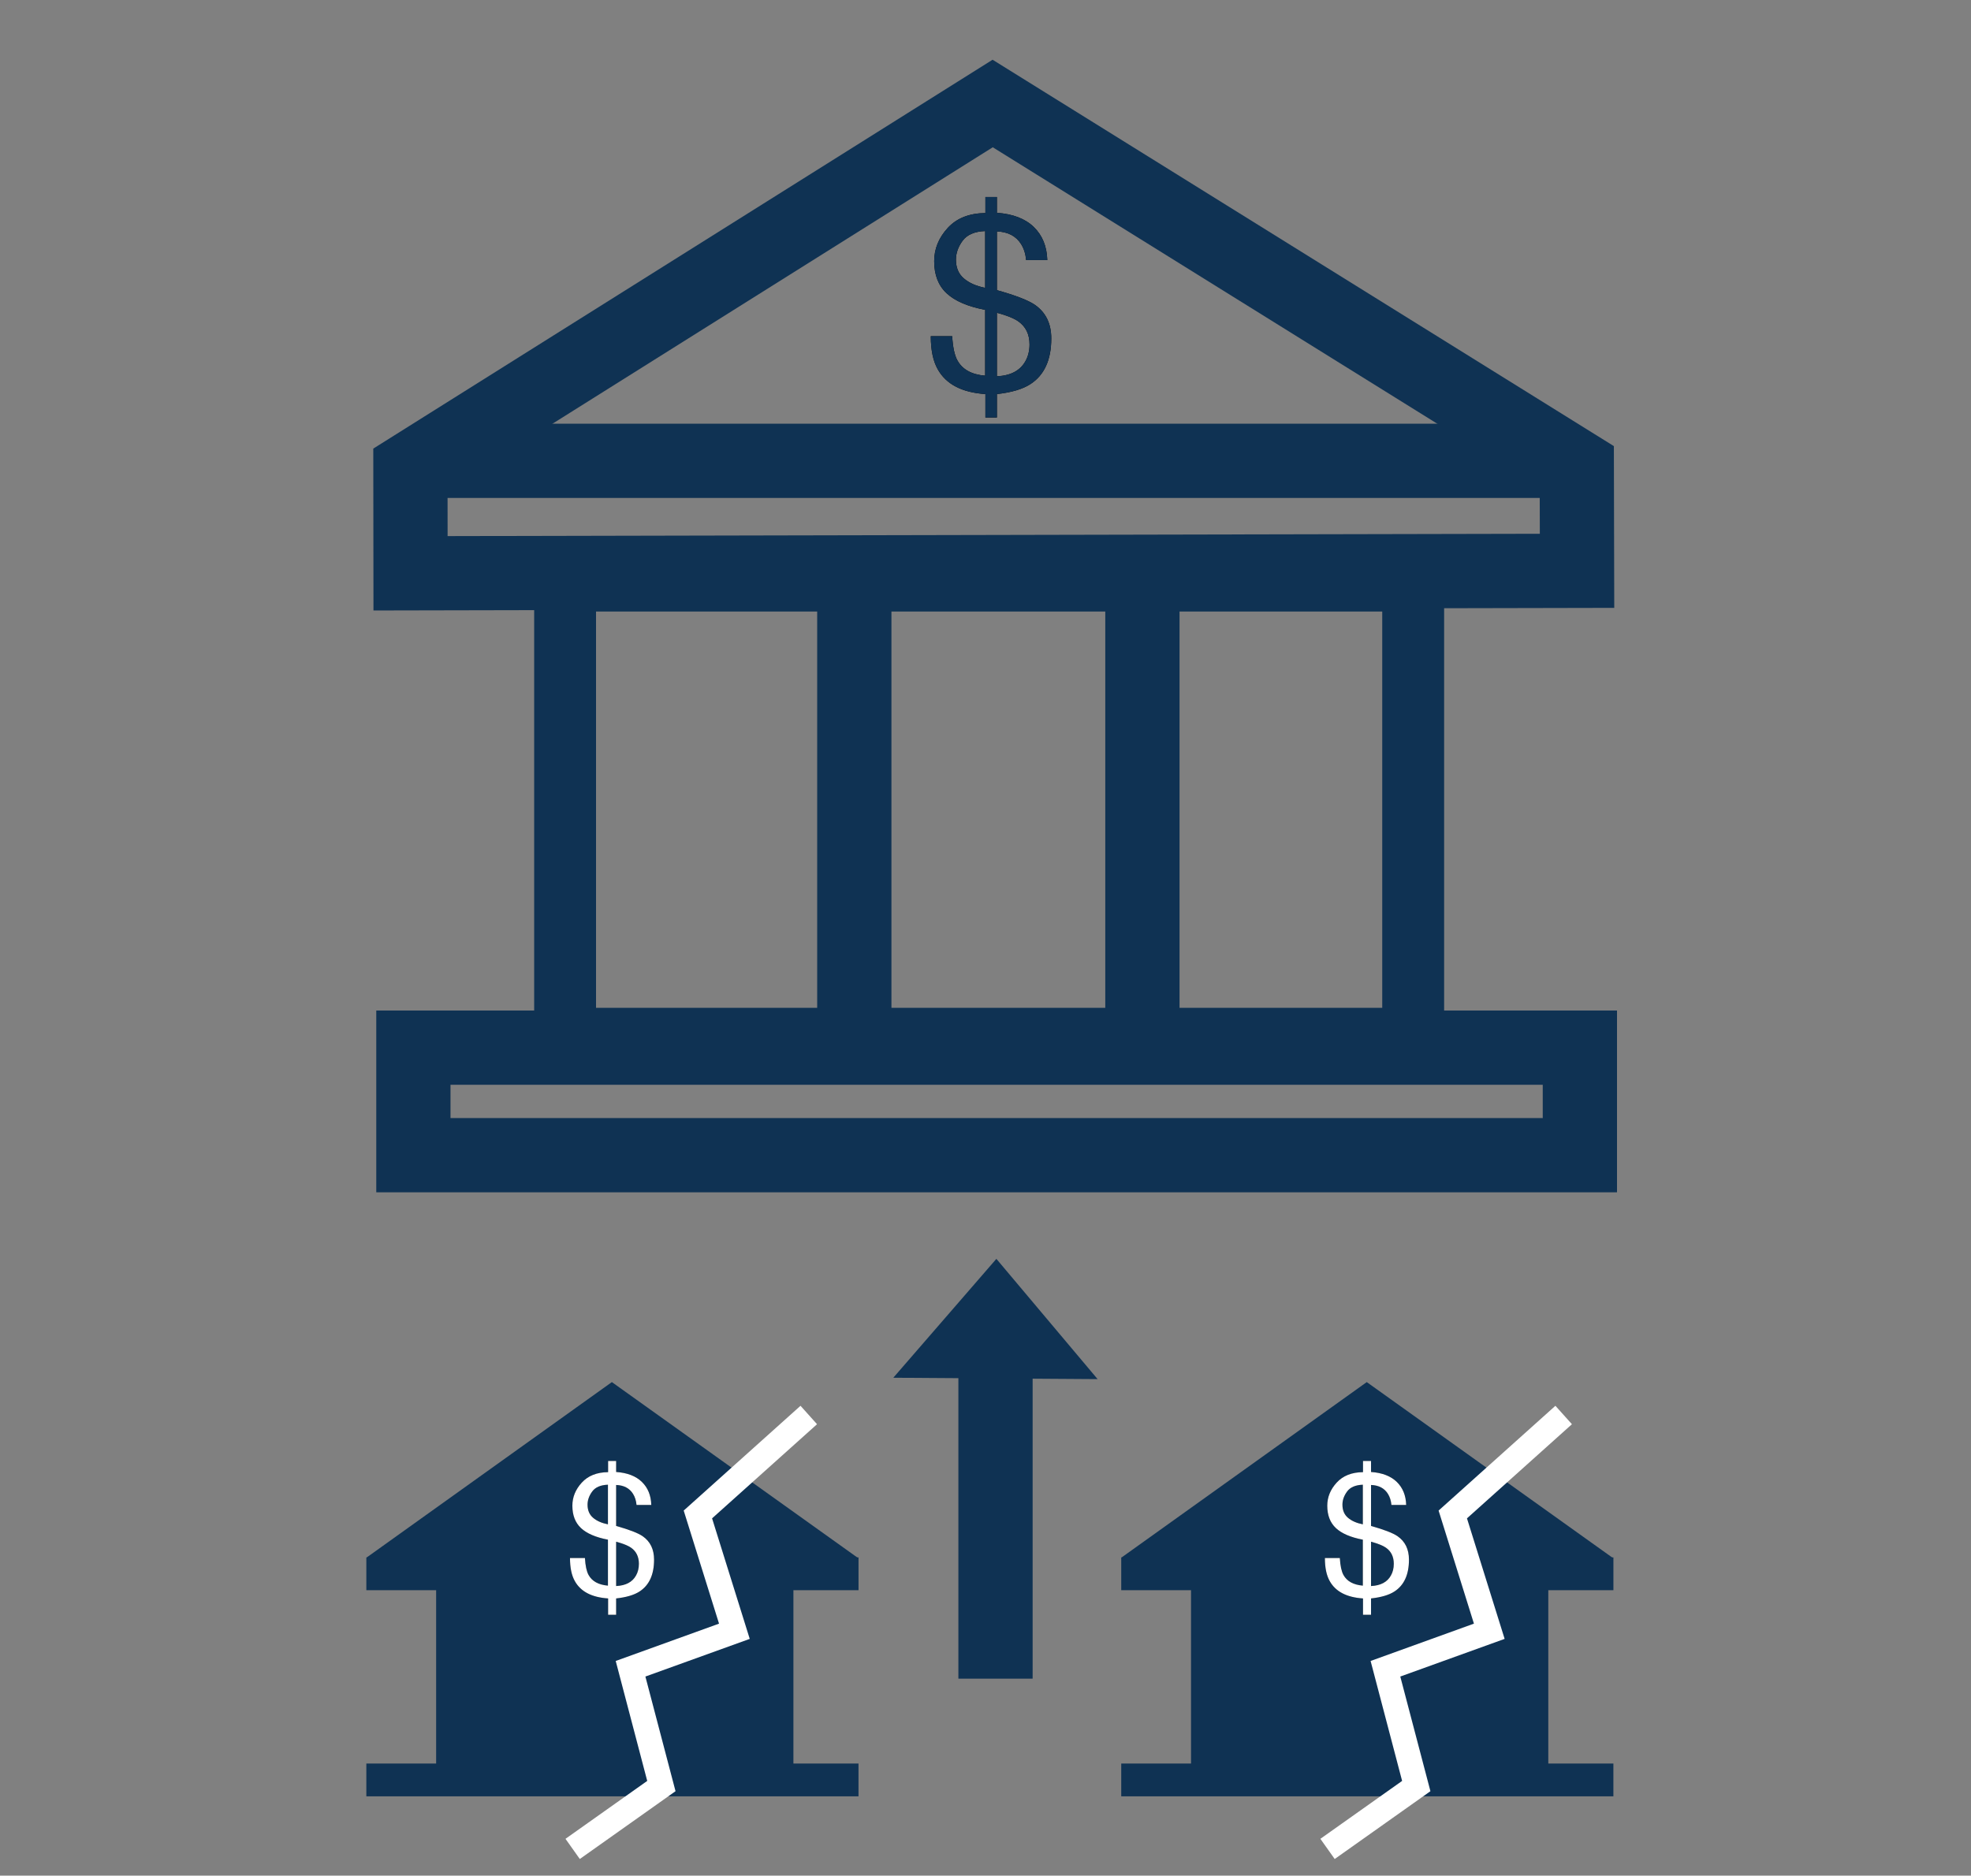 <?xml version="1.0" encoding="UTF-8"?>
<svg width="83px" height="79px" viewBox="0 0 83 79" version="1.1" xmlns="http://www.w3.org/2000/svg" xmlns:xlink="http://www.w3.org/1999/xlink">
    <rect x="0" y="0" width="83" height="79" fill="#808080" stroke="none"/>
    <title>icon-failing-bank-acquisitions</title>
    <defs>
        <path d="M24.895,13.585 L24.895,12.598 C25.509,12.53 25.979,12.391 26.304,12.18 C26.891,11.8 27.185,11.159 27.185,10.257 C27.185,9.632 26.956,9.161 26.498,8.842 C26.216,8.648 25.682,8.441 24.895,8.221 L24.895,8.221 L24.895,5.748 C25.363,5.765 25.704,5.944 25.918,6.287 C26.033,6.474 26.103,6.696 26.126,6.954 L26.126,6.954 L27.017,6.954 C27,6.377 26.811,5.913 26.45,5.562 C26.088,5.211 25.57,5.011 24.895,4.964 L24.895,4.964 L24.895,4.297 L24.411,4.297 L24.411,4.974 C23.729,4.981 23.199,5.191 22.821,5.605 C22.443,6.019 22.254,6.484 22.254,7 C22.254,7.576 22.428,8.028 22.778,8.353 C23.127,8.679 23.668,8.911 24.401,9.05 L24.401,9.05 L24.401,11.824 C23.831,11.777 23.441,11.561 23.231,11.178 C23.112,10.964 23.039,10.625 23.012,10.16 L23.012,10.16 L22.111,10.16 C22.111,10.743 22.208,11.207 22.401,11.549 C22.754,12.184 23.424,12.533 24.411,12.598 L24.411,12.598 L24.411,13.585 L24.895,13.585 Z M24.401,8.124 C24.025,8.05 23.725,7.917 23.503,7.727 C23.281,7.537 23.17,7.274 23.17,6.938 C23.17,6.66 23.264,6.394 23.452,6.139 C23.64,5.885 23.957,5.749 24.401,5.732 L24.401,5.732 L24.401,8.124 Z M24.895,11.849 L24.895,9.173 C25.319,9.288 25.621,9.41 25.801,9.539 C26.113,9.76 26.269,10.082 26.269,10.506 C26.269,10.774 26.211,11.01 26.096,11.213 C25.875,11.61 25.475,11.822 24.895,11.849 L24.895,11.849 Z" id="path-1"></path>
        <path d="M10.946,9.817 L10.946,9.128 C11.374,9.081 11.702,8.984 11.929,8.837 C12.339,8.572 12.543,8.125 12.543,7.495 C12.543,7.059 12.384,6.73 12.064,6.508 C11.867,6.373 11.495,6.229 10.946,6.075 L10.946,6.075 L10.946,4.349 C11.272,4.361 11.51,4.486 11.659,4.726 C11.74,4.856 11.788,5.011 11.805,5.191 L11.805,5.191 L12.426,5.191 C12.414,4.788 12.282,4.465 12.03,4.22 C11.778,3.975 11.417,3.835 10.946,3.802 L10.946,3.802 L10.946,3.337 L10.608,3.337 L10.608,3.809 C10.132,3.814 9.763,3.961 9.499,4.25 C9.235,4.539 9.103,4.863 9.103,5.223 C9.103,5.625 9.225,5.94 9.468,6.167 C9.712,6.394 10.09,6.556 10.601,6.653 L10.601,6.653 L10.601,8.589 C10.203,8.555 9.931,8.405 9.784,8.138 C9.702,7.988 9.651,7.752 9.632,7.427 L9.632,7.427 L9.003,7.427 C9.003,7.835 9.071,8.158 9.206,8.397 C9.452,8.839 9.919,9.083 10.608,9.128 L10.608,9.128 L10.608,9.817 L10.946,9.817 Z M10.601,6.007 C10.338,5.955 10.129,5.863 9.974,5.73 C9.819,5.598 9.742,5.414 9.742,5.18 C9.742,4.986 9.808,4.8 9.939,4.623 C10.07,4.445 10.291,4.35 10.601,4.338 L10.601,4.338 L10.601,6.007 Z M10.946,8.606 L10.946,6.739 C11.241,6.819 11.452,6.904 11.578,6.994 C11.795,7.148 11.904,7.373 11.904,7.669 C11.904,7.856 11.864,8.02 11.783,8.162 C11.63,8.439 11.35,8.587 10.946,8.606 L10.946,8.606 Z" id="path-2"></path>
        <path d="M10.946,9.817 L10.946,9.128 C11.374,9.081 11.702,8.984 11.929,8.837 C12.339,8.572 12.543,8.125 12.543,7.495 C12.543,7.059 12.384,6.73 12.064,6.508 C11.867,6.373 11.495,6.229 10.946,6.075 L10.946,6.075 L10.946,4.349 C11.272,4.361 11.51,4.486 11.659,4.726 C11.74,4.856 11.788,5.011 11.805,5.191 L11.805,5.191 L12.426,5.191 C12.414,4.788 12.282,4.465 12.03,4.22 C11.778,3.975 11.417,3.835 10.946,3.802 L10.946,3.802 L10.946,3.337 L10.608,3.337 L10.608,3.809 C10.132,3.814 9.763,3.961 9.499,4.25 C9.235,4.539 9.103,4.863 9.103,5.223 C9.103,5.625 9.225,5.94 9.468,6.167 C9.712,6.394 10.09,6.556 10.601,6.653 L10.601,6.653 L10.601,8.589 C10.203,8.555 9.931,8.405 9.784,8.138 C9.702,7.988 9.651,7.752 9.632,7.427 L9.632,7.427 L9.003,7.427 C9.003,7.835 9.071,8.158 9.206,8.397 C9.452,8.839 9.919,9.083 10.608,9.128 L10.608,9.128 L10.608,9.817 L10.946,9.817 Z M10.601,6.007 C10.338,5.955 10.129,5.863 9.974,5.73 C9.819,5.598 9.742,5.414 9.742,5.18 C9.742,4.986 9.808,4.8 9.939,4.623 C10.07,4.445 10.291,4.35 10.601,4.338 L10.601,4.338 L10.601,6.007 Z M10.946,8.606 L10.946,6.739 C11.241,6.819 11.452,6.904 11.578,6.994 C11.795,7.148 11.904,7.373 11.904,7.669 C11.904,7.856 11.864,8.02 11.783,8.162 C11.63,8.439 11.35,8.587 10.946,8.606 L10.946,8.606 Z" id="path-3"></path>
    </defs>
    <g id="Symbols" stroke="none" stroke-width="1" fill="none" fill-rule="evenodd">
        <g id="icon-failing-bank-acquisitions">
            <g id="Icon_FailingBankAcquisitions" transform="translate(15, 4)">
                <g id="Group" transform="translate(2.085, 0)">
                    <path d="M43.728,19.151 L5.409,19.151 L5.409,41.054 L43.728,41.054 L43.728,19.151 Z M41.122,21.757 L41.122,38.449 L8.014,38.449 L8.014,21.757 L41.122,21.757 Z" id="Rectangle" fill="#0F3253" fill-rule="nonzero"></path>
                    <polygon id="Path" fill="#0F3253" fill-rule="nonzero" points="32.586 20.532 32.586 39.83 29.459 39.83 29.459 20.532"></polygon>
                    <polygon id="Path" fill="#0F3253" fill-rule="nonzero" points="20.454 20.532 20.454 39.83 17.327 39.83 17.327 20.532"></polygon>
                    <path d="M50.876,14.79 L24.713,-1.484 L-1.366,14.895 L-1.358,21.713 L50.892,21.603 L50.876,14.79 Z M24.721,2.203 L47.753,16.53 L47.758,18.482 L1.764,18.58 L1.762,16.622 L24.721,2.203 Z" id="Path" fill="#0F3253" fill-rule="nonzero"></path>
                    <polygon id="Path" fill="#0F3253" fill-rule="nonzero" points="48.986 13.846 48.986 16.973 1.563 16.973 1.563 13.846"></polygon>
                    <path d="M51.008,38.563 L-1.24,38.563 L-1.24,46.219 L51.008,46.219 L51.008,38.563 Z M47.881,41.69 L47.881,43.092 L1.886,43.092 L1.886,41.69 L47.881,41.69 Z" id="Rectangle" fill="#0F3253" fill-rule="nonzero"></path>
                    <rect id="Rectangle" x="20.762" y="4.456" width="8.005" height="8.687"></rect>
                    <g id="$" fill-rule="nonzero">
                        <use fill="#000000" xlink:href="#path-1"></use>
                        <use fill="#0F3253" xlink:href="#path-1"></use>
                    </g>
                </g>
                <polygon id="Path" fill="#0F3253" fill-rule="nonzero" points="28.485 53.186 28.485 66.704 25.358 66.704 25.358 53.186"></polygon>
                <polygon id="Path" fill="#0F3253" fill-rule="nonzero" points="22.617 54.03 31.221 54.088 26.958 49.022"></polygon>
                <g id="Group" transform="translate(0, 54.197)">
                    <g fill="#0F3253" fill-rule="nonzero">
                        <polyline id="Path" points="0.438 7.405 10.766 0.016 21.111 7.41 18.411 7.41 18.411 17.239 3.366 17.239 3.366 7.41"></polyline>
                        <rect id="Rectangle" x="0.427" y="16.082" width="20.725" height="1.381"></rect>
                        <polyline id="Path" points="0.427 7.4 21.153 7.4 21.153 8.781 0.427 8.781 0.427 7.4"></polyline>
                    </g>
                    <rect id="Rectangle" x="0.427" y="3.45" width="20.845" height="5.811"></rect>
                    <g id="$" fill-rule="nonzero">
                        <use fill="#000000" xlink:href="#path-2"></use>
                        <use fill="#FFFFFF" xlink:href="#path-2"></use>
                    </g>
                    <polygon id="Path" fill="#FFFFFF" fill-rule="nonzero" points="18.71 1.014 19.406 1.79 14.986 5.755 16.572 10.832 12.178 12.418 13.447 17.247 9.416 20.103 8.813 19.253 12.255 16.814 10.928 11.762 15.279 10.19 13.791 5.427"></polygon>
                </g>
                <g id="Group" transform="translate(31.789, 54.197)">
                    <g fill="#0F3253" fill-rule="nonzero">
                        <polyline id="Path" points="0.438 7.405 10.766 0.016 21.111 7.41 18.411 7.41 18.411 17.239 3.366 17.239 3.366 7.41"></polyline>
                        <rect id="Rectangle" x="0.427" y="16.082" width="20.725" height="1.381"></rect>
                        <polyline id="Path" points="0.427 7.4 21.153 7.4 21.153 8.781 0.427 8.781 0.427 7.4"></polyline>
                    </g>
                    <rect id="Rectangle" x="0.427" y="3.45" width="20.845" height="5.811"></rect>
                    <g id="$" fill-rule="nonzero">
                        <use fill="#000000" xlink:href="#path-3"></use>
                        <use fill="#FFFFFF" xlink:href="#path-3"></use>
                    </g>
                    <polygon id="Path" fill="#FFFFFF" fill-rule="nonzero" points="18.71 1.014 19.406 1.79 14.986 5.755 16.572 10.832 12.178 12.418 13.447 17.247 9.416 20.103 8.813 19.253 12.255 16.814 10.928 11.762 15.279 10.19 13.791 5.427"></polygon>
                </g>
            </g>
        </g>
    </g>
</svg>